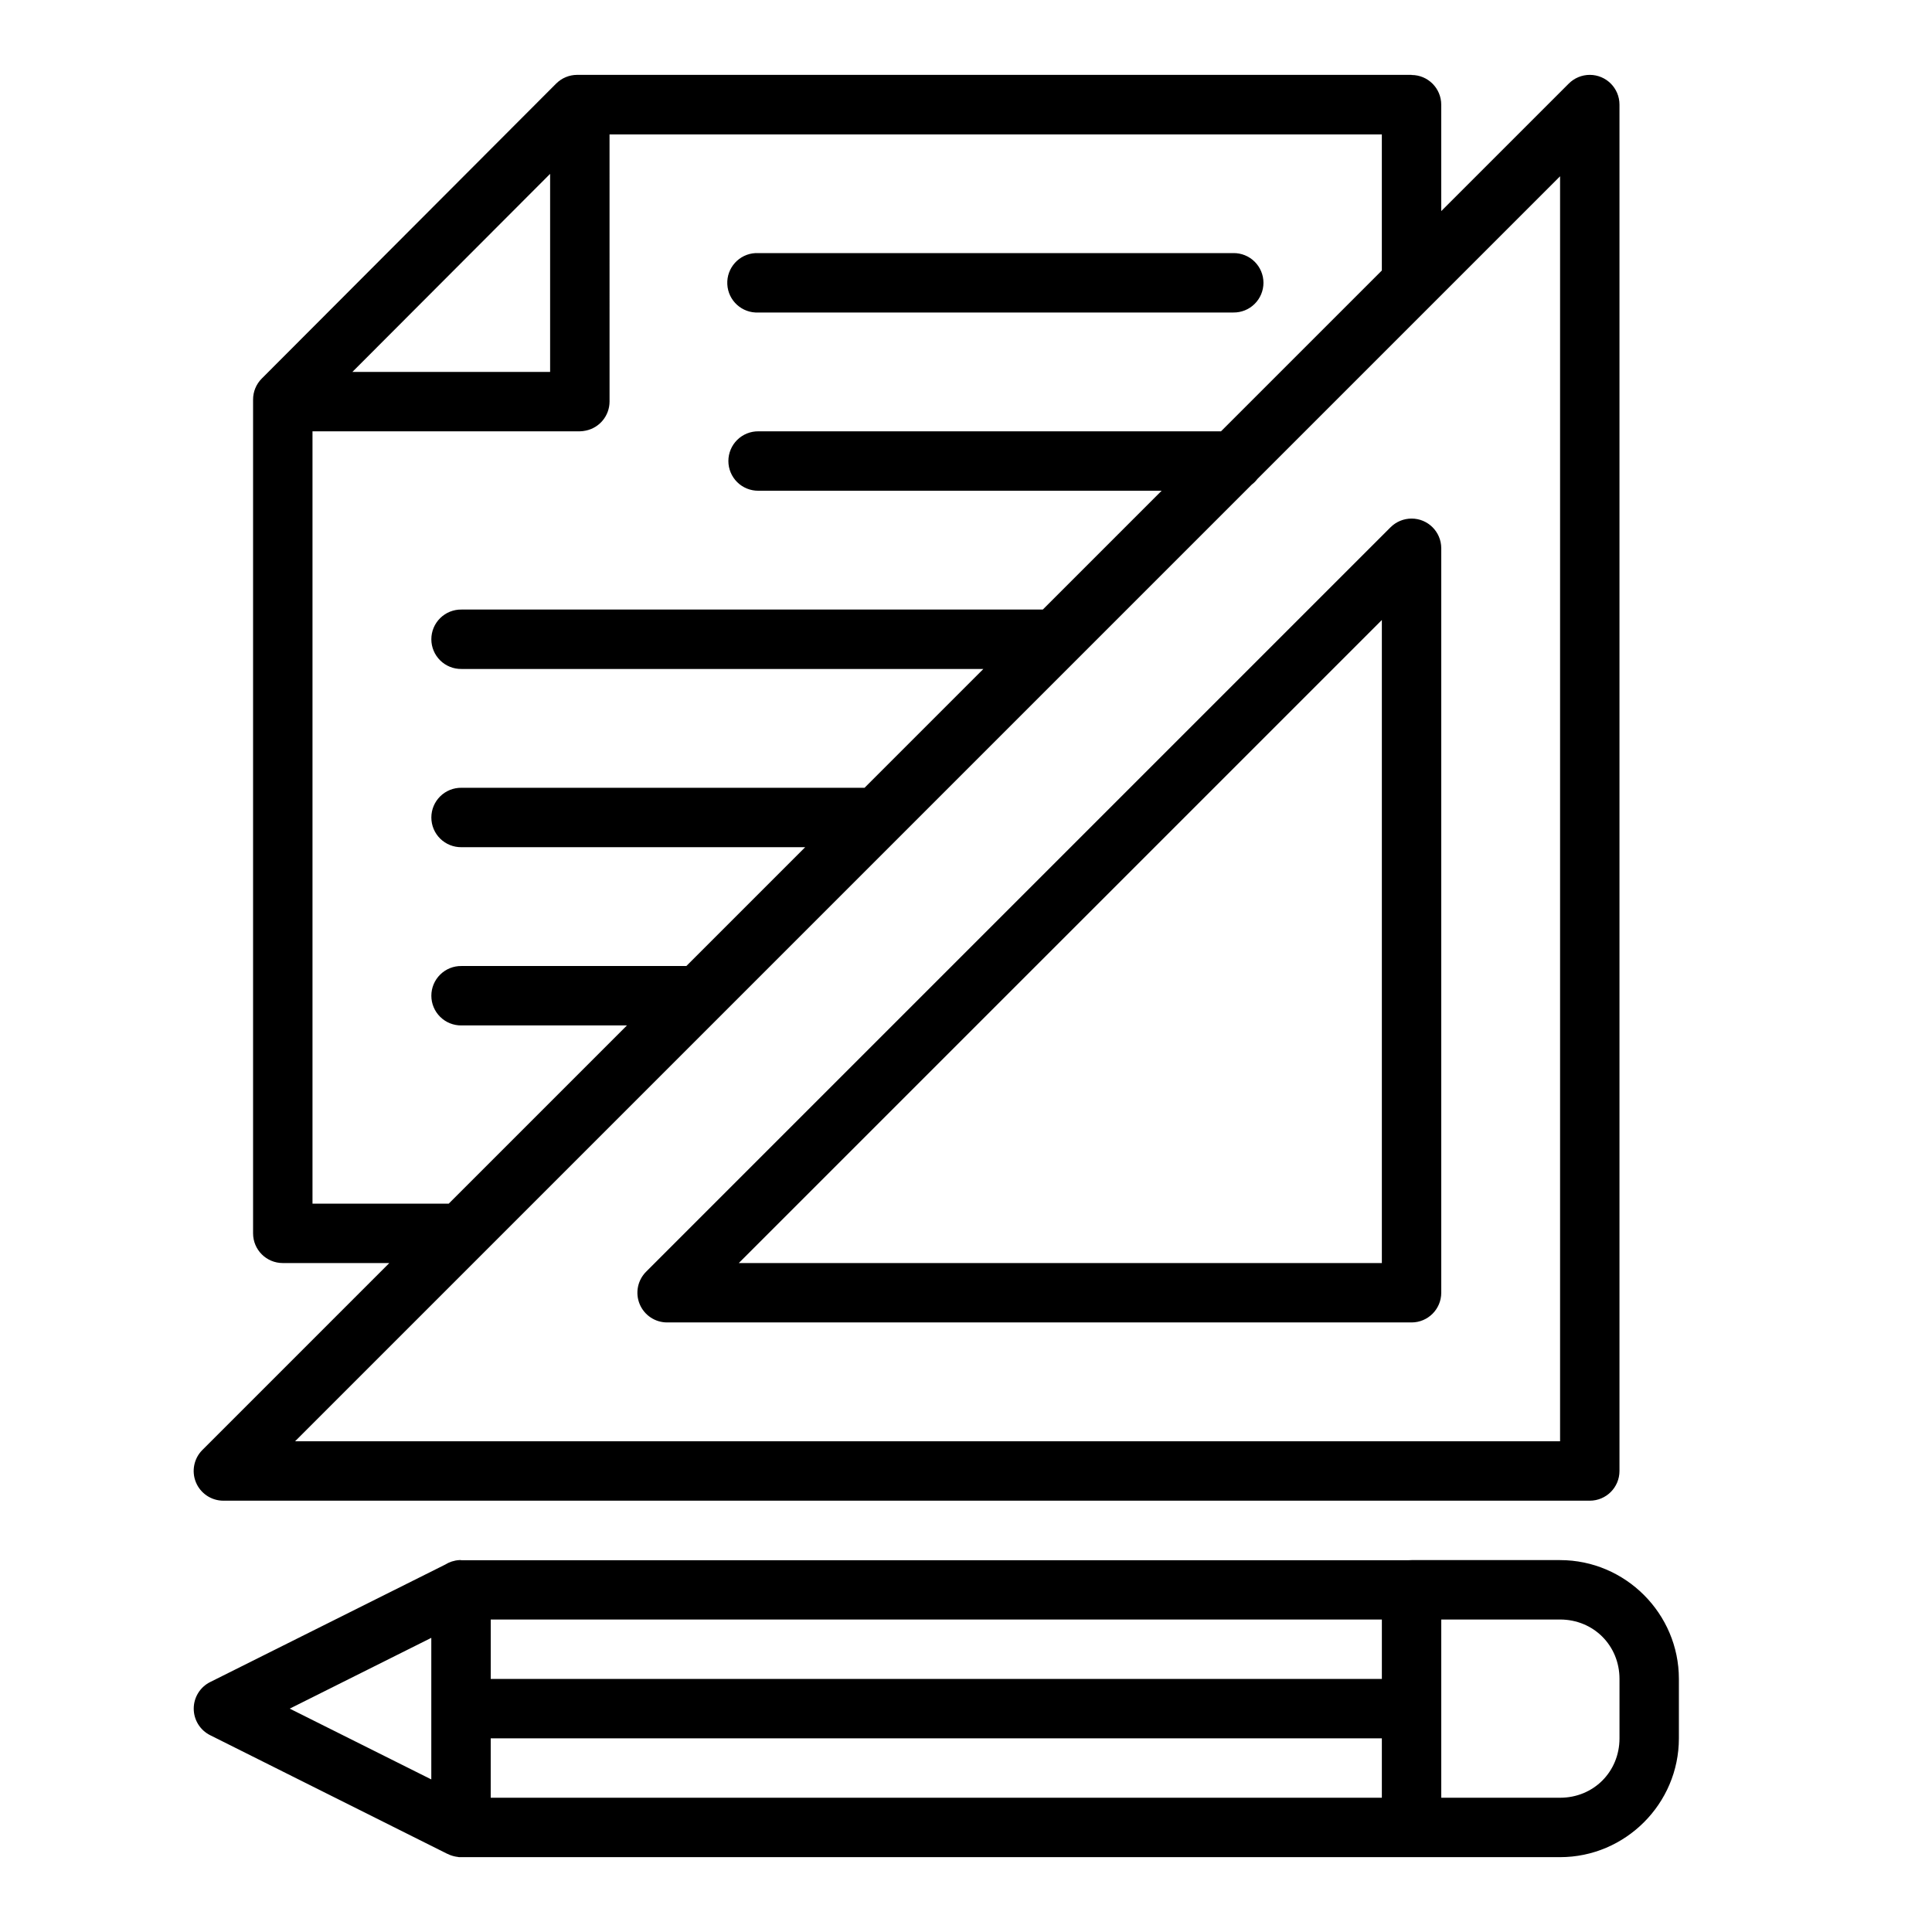 <?xml version="1.0" encoding="UTF-8"?>
<!-- The Best Svg Icon site in the world: iconSvg.co, Visit us! https://iconsvg.co -->
<svg fill="#000000" width="800px" height="800px" version="1.1" viewBox="144 144 512 512" xmlns="http://www.w3.org/2000/svg">
 <path d="m296.95 163.84c-2.086 0.004-4.086 0.832-5.562 2.309l-78.016 78.168c-1.484 1.48-2.312 3.496-2.305 5.594v220.94c0 4.348 3.523 7.871 7.871 7.871h28.23l-49.539 49.539c-2.25 2.25-2.922 5.637-1.707 8.578 1.219 2.941 4.09 4.859 7.273 4.859h362.11c4.348 0 7.871-3.523 7.871-7.871v-362.11c0-4.348-3.523-7.871-7.871-7.875-2.09 0.004-4.09 0.832-5.566 2.309l-33.797 33.793v-28.195c0-4.348-3.523-7.875-7.871-7.875v-0.031zm8.582 15.777h204.67v36.07l-42.621 42.617h-122.57c-2.106-0.027-4.137 0.789-5.637 2.266-1.5 1.48-2.348 3.5-2.348 5.609 0 2.106 0.848 4.125 2.348 5.606 1.5 1.477 3.531 2.293 5.637 2.266h106.83l-31.488 31.488h-154.06c-2.106-0.031-4.137 0.785-5.637 2.266-1.504 1.48-2.348 3.5-2.348 5.606s0.844 4.125 2.348 5.606c1.5 1.48 3.531 2.297 5.637 2.266h138.31l-31.488 31.488h-106.82c-2.106-0.027-4.137 0.789-5.637 2.266-1.504 1.48-2.348 3.5-2.348 5.606 0 2.109 0.844 4.129 2.348 5.609 1.5 1.477 3.531 2.293 5.637 2.266h91.082l-31.488 31.488h-59.594c-2.106-0.031-4.137 0.785-5.637 2.266-1.504 1.477-2.348 3.496-2.348 5.606 0 2.106 0.844 4.125 2.348 5.606 1.5 1.48 3.531 2.297 5.637 2.266h43.852l-47.234 47.234c-0.051-0.004-0.102-0.004-0.152 0h-35.949v-204.68h70.852c0.527-0.008 1.051-0.07 1.566-0.184 3.656-0.742 6.289-3.953 6.305-7.688zm-15.746 10.453v52.492h-52.398zm267.65 0.648v335.23h-335.23l253.53-253.53c0.559-0.426 1.055-0.922 1.477-1.477zm-213.22 20.355c-4.348 0.219-7.695 3.922-7.473 8.27 0.219 4.348 3.922 7.695 8.27 7.473h125.83c2.106 0.031 4.137-0.785 5.637-2.266 1.5-1.477 2.348-3.496 2.348-5.606 0-2.106-0.848-4.125-2.348-5.606-1.5-1.48-3.531-2.297-5.637-2.266h-125.83c-0.266-0.016-0.531-0.016-0.797 0zm173.86 70.355c-2.086 0-4.09 0.832-5.566 2.305l-197.29 197.29c-2.25 2.254-2.922 5.637-1.703 8.578 1.219 2.941 4.086 4.859 7.269 4.859h197.29c4.348 0 7.871-3.523 7.871-7.871v-197.29c0-4.348-3.523-7.871-7.871-7.871zm-7.871 26.875v170.42h-170.42zm-244.52 249.14c-1.324 0.082-2.602 0.496-3.723 1.199l-62.27 31.121c-2.668 1.332-4.352 4.059-4.352 7.043 0 2.981 1.684 5.707 4.352 7.039l62.578 31.305c0.082 0.043 0.164 0.082 0.246 0.121 0.059 0.023 0.121 0.043 0.184 0.062 0.191 0.102 0.387 0.195 0.586 0.277h0.027c0.645 0.25 1.316 0.418 2 0.492 0.102 0.023 0.207 0.043 0.309 0.062h0.062c0.164 0.004 0.328 0.004 0.492 0h251.9c0.164 0.004 0.328 0.004 0.492 0h38.867c17.309 0 31.488-14.18 31.488-31.488v-15.746c0-17.305-14.18-31.488-31.488-31.488h-39.359c-0.266 0-0.531 0.008-0.797 0.031h-251.11v-0.031c-0.164-0.004-0.328-0.004-0.492 0zm8.363 15.746h236.16v15.742h-236.16zm251.9 0h31.488c8.859 0 15.746 6.887 15.746 15.742v15.746c0 8.859-6.887 15.742-15.746 15.742h-31.488zm-267.65 4.859v37.516l-37.516-18.758zm15.746 26.629h236.16v15.742h-236.16z"/>
</svg>